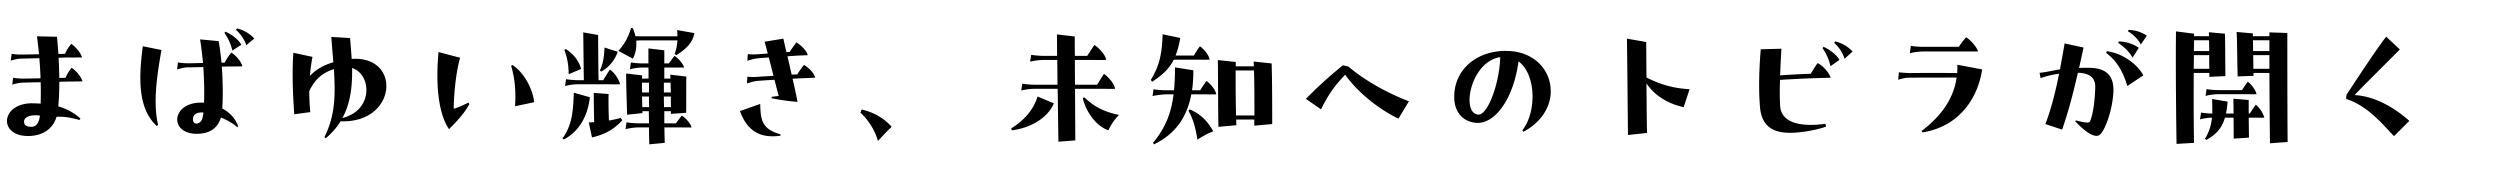 <svg xmlns="http://www.w3.org/2000/svg" width="1008" height="70"><path d="M23.503 42.906c3.467.94 6.581 2.762 8.932 4.877l-.411.588c-3.82-.998-5.936-1.41-9.226-1.293-1.234 4.29-4.818 7.521-10.93 7.758h-.588c-5.642 0-8.462-2.939-8.462-6.053v-.177c.118-3.231 3.114-6.522 9.05-6.934 1.058-.06 2.82 0 4.524.117.059-2.526.117-5.465 0-8.638-2.997.059-5.759.117-7.228.176-1.528 0-3.408.588-4.231.764l.353-2.762c.706.177 2.409.354 3.938.354s4.172-.059 7.11-.118c-.059-2.585-.235-5.288-.471-8.108-3.056.059-5.817.176-7.345.176-1.469 0-3.35.588-4.172.822l.353-2.762c.705.117 2.468.354 3.937.294 1.528 0 4.172-.059 7.11-.117-.235-2.351-.529-4.76-.822-7.228l8.05.176c.235 2.351.411 4.701.588 6.934.94 0 1.821-.059 2.645-.059.881-1.821 1.41-2.645 2.526-3.996 1.116.646 3.702 3.174 4.349 5.465-1.704 0-4.172.06-5.936 0-.999.06-2.174.06-3.525.118.177 2.88.235 5.642.294 8.168.881-.06 1.704-.06 2.468-.06.882-1.82 1.41-2.702 2.468-4.054 1.176.646 3.761 3.173 4.407 5.465-.94.059-2.762.059-4.407.059-1.116 0-2.879.059-4.936.118 0 4.054-.177 7.521-.411 9.93Zm-7.404 3.702c-3.408-.47-6.405.353-6.405 2.468 0 1.587 1.293 2.057 3.056 2.057 1.704 0 2.997-1.469 3.35-4.524Zm49.01-26.442c-2.292 12.692-3.232 22.212-1.352 30.262l-.588.354c-4.701-4.408-6.581-10.812-6.581-19.51 0-3.76.353-7.991.999-12.633l7.521 1.527Zm24.327 6.699c.47 6.521.47 12.986.176 16.864 2.82 1.528 5.289 3.878 6.405 7.228l-.353.353c-1.234-1.233-3.761-2.762-6.581-3.937-1.293 4.348-4.584 6.58-9.755 6.58-5.288 0-7.874-2.82-7.874-5.758 0-3.291 3.232-6.816 9.637-6.816.353 0 .765 0 1.176.059.176-3.938.059-9.107-.294-14.396-2.527.059-4.818.117-6.347.117-1.469 0-3.35.646-4.23.823l.353-2.821c.764.177 2.468.354 3.996.354s3.701-.059 6.111-.118a156.267 156.267 0 0 0-1.176-9.519l7.463.705c.528 2.703.881 5.699 1.175 8.696h1.234c1.058-1.821 1.587-2.762 2.762-4.055 1.234.705 3.878 3.231 4.407 5.523-1.234.06-3.408.06-5.406.06-.764 0-1.763.059-2.879.059Zm-7.404 18.51c-2.468-.177-4.23.528-4.23 2.762 0 1.175.646 1.703 1.41 1.703.881 0 1.938-.705 2.351-1.997.176-.588.353-1.411.47-2.468ZM93.667 20.4c-.47-2.526-1.821-5.229-3.173-7.109l.411-.529c3.056 1.41 5.406 3.467 6.405 5.289l-3.644 2.35Zm1.821-8.932c2.586.529 5.112 1.998 7.052 4.055l-3.231 2.703c-.765-2.409-2.351-4.583-4.173-6.17l.353-.588Zm60.293 23.212c0 7.052-6.229 14.691-18.451 14.221-1.469 2.409-3.467 4.701-5.935 6.816l-.588-.412c4.23-8.52 4.524-16.453 3.819-27.441-4.818 1.587-7.698 4.172-9.931 8.873 0 2.469.117 5.289.411 8.462l-6.464.882c-.411-5.818-.646-11.4-.646-16.16 0-3.408.118-6.404.294-8.638l7.698 1.646c-.411 2.174-.765 4.643-1.058 7.697 2.409-2.585 5.582-4.406 9.46-5.523l-.822-10.225 7.58.471c.235 2.879.47 5.699.646 8.402 9.343-.646 13.985 4.877 13.985 10.93Zm-8.051 1.587c0-3.937-2.115-7.64-5.759-8.873.118 7.521-.646 14.279-3.937 20.214 6.816-1.763 9.695-6.581 9.695-11.341Zm41.137 5.112.411.588c-1.939 3.408-4.113 5.993-8.227 10.106-2.997-4.29-4.701-11.929-4.701-21.683 0-2.938.177-6.111.471-9.402l8.696 2.292c-1.587 5.642-2.468 13.573-2.586 20.566 2.469-.705 4.29-1.704 5.936-2.468Zm18.804 1.469c.411-6.111-.118-11.459-1.587-16.336l.529-.293c4.818 3.055 8.285 9.989 8.755 14.984l-7.697 1.645Zm30.147-3.643c-.705 7.109-4.113 13.75-10.519 17.041l-.47-.471c3.702-5.171 4.289-10.459 4.524-18.393l6.464 1.822Zm-8.521-9.285c-.059-3.818-.588-6.875-1.763-9.812l.588-.354c3.173 2.057 5.347 4.819 6.17 8.051l-4.995 2.115Zm6.111 2.41c-.117-6.875-.177-14.279-.235-19.274l5.994 1.058c0 2.232.059 12.575.176 18.217h1.881a77.125 77.125 0 0 1 2.703-4.29c2.057 1.469 3.584 3.995 4.113 5.935-1.176.059-4.349 0-5.7 0h-10.988c-2.526 0-4.583.471-5.523.705l.411-2.762c1.234.235 3.35.412 4.936.412h2.233Zm14.866 15.219.646.94c-3.408 3.702-6.875 5.641-12.222 6.934l-1.293-6.052c.764-.06 1.469-.118 2.174-.118a446.5 446.5 0 0 1-.176-11.812l5.993.471c-.117 2.703 0 7.521.118 10.694 1.586-.294 3.056-.587 4.759-1.058Zm-1.233-26.678c-.764 2.527-2.938 5.994-6.641 7.992l-.528-.471c1.41-3.114 1.646-5.289 1.88-9.226l5.289 1.704Zm6.111 2.762-5.817-3.114c2.644-2.938 4.113-5.876 5.112-9.226l.705.059c.47 1.058.822 2.174 1.058 3.232.705 0 1.41.059 1.998.059h14.925c0-.764-.059-1.587-.117-2.527l6.934 1.234c-.528 3.761-3.467 6.581-7.286 8.873l-.646-.471c.646-1.821.999-3.408 1.116-5.465h-14.749c-.646 0-1.293.059-1.88.118.294 2.88-.353 5.465-1.352 7.228Zm23.681 27.735c-1.175.06-4.172 0-5.465 0h-5.465c0 2.057.059 3.819.117 6.229l-6.229.587c-.059-2.468-.117-4.466-.117-6.816h-3.938c-2.468 0-4.583.47-5.523.705l.411-2.762c1.176.235 3.35.411 4.937.411h4.113c0-1.41-.059-2.996-.059-4.877h-2.586v.764l-6.17.646c-.235-7.521-.353-10.459-.411-16.629l6.464.764c0 .47-.059.881-.059 1.293h2.644c0-1.705 0-3.174-.059-4.467h-1.939c-2.526 0-4.642.471-5.523.705l.412-2.762c1.116.235 3.349.412 4.936.412h2.115v-6.053l6.405.764v5.289h1.821c.823-1.059 1.704-2.351 2.351-3.056 1.939 1.469 3.408 3.231 3.819 4.7-1.175.059-3.995 0-5.288 0h-2.703v4.467h2.468c0-.529-.059-1.059-.059-1.587l6.464.764c-.059 5.524 0 7.581-.059 14.632l-6.17.411v-1.058h-2.645v4.877h4.642c.882-1.116 1.881-2.468 2.409-3.114 1.998 1.352 3.468 3.173 3.938 4.76Zm-17.158-14.103v-3.938h-2.82c-.06 1.234 0 2.469 0 3.938h2.82Zm-2.82 1.645c.059 1.234.059 2.586.117 4.291h2.762c-.059-1.411-.059-2.821-.059-4.291h-2.82Zm8.813-5.582v3.938h2.821c-.06-1.352-.06-2.586-.118-3.938h-2.703Zm2.821 9.873V38.91h-2.821c0 1.411.06 2.821.06 4.291h2.762Zm36.025-1.293c.177 6.111.47 10.165 8.168 12.222v.588a20.838 20.838 0 0 1-3.231.235c-6.111 0-10.519-3.057-13.104-10.166l8.168-2.879Zm16.395-10.343-3.35.177c.764 3.291 1.47 6.463 1.998 9.343-4.877-.47-5.993-.646-10.459-1.469l.059-.588 2.82-.353c-.47-1.704-1.058-3.996-1.704-6.522-2.879.177-5.465.353-6.934.47-1.47.117-3.35.764-4.173 1l.177-2.703c.822.117 2.526.176 3.996.059 1.469-.118 3.878-.235 6.522-.412a458.664 458.664 0 0 0-1.881-7.404c-1.821.118-3.408.236-4.466.354-1.469.117-3.35.764-4.172.998l.176-2.703c.823.118 2.527.177 3.996.06 1.058-.06 2.468-.177 4.055-.294-.47-1.704-.882-3.35-1.293-4.76l7.58-1.234c.353 1.646.765 3.467 1.234 5.465.47-.059.94-.059 1.352-.117.822-1.41 1.704-2.526 2.703-3.878 1.233.882 3.584 2.526 4.583 5.171-.822.059-2.291.117-3.702.176-1.233.059-2.82.177-4.524.295l1.704 7.403c.764-.059 1.528-.059 2.233-.118.881-1.352 1.704-2.526 2.762-3.818 1.233.822 3.584 2.467 4.524 5.111-1.234.117-3.937.235-5.817.294Zm24.035 13.869.471-1.293c4.407.999 8.873 3.291 12.104 6.992-1.527 1.41-3.231 3.174-5.523 5.7-1.175-4.29-3.937-8.521-7.052-11.399Zm60.763 6.345c5.877-3.701 9.167-8.05 10.636-12.869l6.582 2.763c-2.997 6.816-10.695 10.106-16.924 10.87l-.294-.764Zm25.738-15.982.117 20.801-6.816.529c0-1.586-.177-11.4-.294-21.33h-9.167c-2.468 0-4.466.47-5.523.705l.411-2.762c1.47.234 3.35.411 4.937.411h9.284c-.059-3.468-.059-6.935-.117-9.989h-5.406c-2.468 0-4.407.47-5.523.705l.411-2.762c1.586.234 3.35.411 4.936.411h5.523c0-3.878-.059-7.052-.059-8.638l7.169.822c0 .646 0 3.643.059 7.815h4.995c.999-1.528 2.351-3.644 2.879-4.407 2.116 1.469 4.525 4.113 4.76 6.053-1.175.059-5.053 0-6.464 0h-6.17c0 2.996 0 6.463.06 9.989h8.932c.939-1.528 2.232-3.644 2.762-4.407 1.938 1.469 4.23 4.113 4.466 6.053-1.176.059-4.76 0-6.111 0h-10.048Zm3.761 3.467c3.231 2.938 6.64 5.582 13.985 7.051-2.233 2.292-3.526 4.525-4.29 6.229-5.229-1.88-9.108-7.756-10.342-13.045l.646-.234Zm27.327-6.287-.529-.765c3.585-5.876 4.524-10.753 4.76-18.392l7.11 1.469c-.471 2.879-1.116 5.171-1.881 7.109h7.346c.822-1.352 1.938-3.055 2.468-3.76 1.998 1.469 3.584 3.643 3.938 5.405-1.176.06-4.173 0-5.465 0h-8.228c-.293 0-.528 0-.822.06-1.939 3.878-4.701 6.17-8.696 8.873Zm25.854 5.053c-1.175.059-4.172 0-5.465 0h-4.583c-1.998 10.46-7.404 16.395-14.984 20.155l-.47-.587c5.171-6.229 7.403-12.281 8.285-19.568h-2.938c-2.526.117-4.642.471-5.523.705l.411-2.762c1.117.235 3.35.412 4.937.412h3.29c.294-2.88.412-5.936.412-9.227l7.403 1.176c0 2.938-.176 5.582-.528 8.051h3.29c.823-1.293 1.998-3.057 2.527-3.762 1.998 1.469 3.643 3.702 3.937 5.406Zm-10.694 6.053c4.23 1.821 6.934 4.407 9.52 8.873-2.175.764-4.113 1.881-6.405 3.35-.822-5.172-1.88-8.697-3.644-11.635l.529-.588Zm26.031 6.581v-2.468h-7.286c0 .764.059 1.527.059 2.291l-7.228.646c-.177-8.696-.117-20.154-.235-26.912l7.228.764v1.763h7.287c0-.705-.06-1.352-.06-1.938l7.229.764c.176 5.053.234 13.104.234 24.444l-7.228.646Zm.059-4.113c0-6.288 0-12.927-.176-18.157h-7.404c0 5.289 0 11.341.177 18.157h7.403Zm58.06 1.292c-8.99-4.349-17.334-11.694-21.448-17.746-3.819 4.055-6.463 7.286-9.754 13.985l-6.111-4.23c7.11-7.17 11.459-10.695 14.926-13.516l2.174.471c7.169 6.052 15.983 10.753 24.445 14.043l-4.231 6.993Zm43.252-27.324c11.518 0 18.157 7.757 18.157 16.218v.94c-.353 5.7-3.819 11.576-10.988 15.454l-.471-.588c5.817-7.285 5.642-22.564-1.527-27.793-1.998 15.043-9.578 25.736-17.511 24.738-5.054-.646-8.168-4.29-8.403-9.755v-.823c0-9.401 6.934-16.805 17.276-18.156a23.347 23.347 0 0 1 3.467-.235Zm-2.233 2.526c-7.991 1.234-12.34 10.812-12.34 17.217 0 3.291 1.117 5.76 3.467 5.936 4.231.234 8.814-13.985 8.873-23.152Zm58.882-6.111.117 14.338c5.642 2.762 10.519 4.29 17.394 4.701l-2.409 7.229c-4.818-1-11.165-3.82-14.984-9.578.059 8.461.117 17.451.235 19.979l-7.698.822c-.059-4.936-.353-36.608-.411-38.842l7.757 1.352Zm53.946 15.278c-.118 4.055-.118 7.64.059 10.401.528 9.225 13.926 7.933 18.274 7.286l.235 1.175c-4.76 1.587-10.519 2.469-14.515 2.469-7.345 0-11.399-2.997-12.104-10.225-.235-2.88-.353-5.818-.353-8.932 0-4.584.235-9.461.646-14.515l8.344-.235a399.477 399.477 0 0 0-.528 10.754c4.055-.294 8.579-.529 12.34-.646.94-1.527 1.821-3.056 2.762-4.289 1.88.764 4.583 3.701 5.288 5.875-.881.059-2.526.059-3.995.118-4.584.117-11.106.411-16.453.764Zm17.569-13.339c3.056 1.41 5.406 3.467 6.405 5.289l-3.644 2.526c-.47-2.526-1.821-5.406-3.173-7.286l.411-.529Zm4.643-2.174c2.585.529 5.111 1.998 7.051 4.055l-3.231 2.938c-.765-2.468-2.351-4.818-4.172-6.404l.353-.588Zm59.293 11.282c-1.704 11.87-9.52 23.093-23.975 25.385l-.47-.528c7.228-5.465 12.868-12.399 14.161-21.566-6.229 0-13.397 0-19.92.059-1.41.177-2.997.588-3.644.823l.294-2.997c.822.117 3.114.294 4.643.294 5.405-.059 12.104-.059 18.862 0 .059-1.116.117-2.233.059-3.349l9.989 1.88Zm-23.387-7.228c-2.762 0-4.878.47-5.759.705l.411-2.997c1.293.294 3.408.411 4.936.411h14.397c1.233-1.763 1.704-2.468 2.938-3.819 1.234.528 4.29 3.702 4.818 5.7h-21.741Zm76.335 15.455c0 3.761-1.175 9.637-2.879 13.691-1.176 2.82-2.292 4.877-3.879 4.877-2.468 0-5.993-2.997-8.638-5.876l.235-.353c4.172 1.058 5.406 1.058 5.699.411 1.587-3.701 1.998-10.225 2.116-13.397.176-4.113-1.939-6.053-6.993-6.229-2.115 9.168-3.761 15.396-6.346 22.918l-6.758-2.233c2.409-6.229 4.113-13.222 5.523-20.272a34.355 34.355 0 0 0-7.463 1.763l-.411-2.175c1.469-.059 3.467-.469 5.523-.881.882-.176 1.763-.353 2.703-.47a650.33 650.33 0 0 0 1.88-10.46l7.64 1.646a537.33 537.33 0 0 1-1.821 8.227c1.233-.059 2.585-.059 4.054-.059 7.229.059 9.813 3.525 9.813 8.873Zm-2.703-15.571c6.816.881 12.692 5.699 14.749 9.754l-6.464 4.289c-1.352-4.583-3.525-9.637-8.521-13.338l.235-.705Zm10.401 2.585c-1.234-2.292-3.585-4.466-5.759-5.935l.176-.588c2.703.059 5.759.881 8.109 2.586l-2.526 3.937Zm3.349-5.288c-1.058-2.057-3.114-4.113-5.171-5.289l.177-.588c2.468.059 5.229.764 7.403 2.351l-2.409 3.526Zm27.621 13.045v-1.587h-6.287c-.059 9.284-.059 20.508.117 28.206l-7.051.41c-.177-9.519-.294-24.797-.294-35.197 0-4.643.059-8.345.059-10.166l7.286.939v1h6.053c0-.646-.059-1.176-.059-1.587l6.464.587c.117 2.998.117 9.873.176 17.1l-6.464.295Zm0-3.232c-.059-1.821-.059-3.702-.059-5.523h-6.17c0 1.704-.059 3.525-.059 5.523h6.287Zm-6.17-11.518c0 1.176-.059 2.645-.059 4.349h6.17c0-1.587-.059-3.056-.059-4.349h-6.053Zm28.323 31.203c-1.175.059-3.584 0-4.877 0h-1.41c.059 2.703.059 5.641.117 8.05l-6.17.411c0-2.468 0-5.582-.059-8.461h-3.467c-1.176 4.172-3.526 6.758-7.521 8.99l-.529-.471c1.646-2.762 2.468-5.17 2.82-8.52-2.291.059-4.054.47-4.818.705l.411-2.762c.94.234 2.938.352 4.525.411.059-1.704 0-3.585-.059-5.876l6.229 1.058a34.48 34.48 0 0 1-.646 4.818h3.056c0-2.762-.059-5.112-.059-5.993l6.17.528v5.465h.47c.822-1.293 1.821-2.88 2.409-3.585 1.704 1.469 2.938 3.467 3.408 5.23Zm-23.27-11.518c1.058.234 3.35.411 4.936.411h9.344c.822-1.292 1.763-2.702 2.351-3.408 1.763 1.47 3.056 3.291 3.525 5.054-1.175.059-3.644 0-4.936 0h-10.107c-2.586 0-4.701.471-5.523.705l.411-2.762Zm25.562 21.859c-.118-7.463-.177-18.922-.235-28.382h-6.405v1.175l-6.404.235c-.177-6.17-.177-15.043-.412-17.923l6.582.588v1.117h6.64v-1.528l7.228.235c0 4.172 0 30.027.118 43.953l-7.11.529Zm-.235-37.196v-4.349h-6.64c.059 1.059.059 2.352.059 4.349h6.581Zm0 7.169v-5.523h-6.522c0 1.469.059 3.291.059 5.523h6.464Zm50.244 27.149c-5.582-5.877-10.753-12.164-19.332-15.043l.176-1.646c3.173-4.759 9.989-15.395 15.983-23.445l5.523 5.171c-6.758 6.876-16.101 15.983-18.216 18.393 7.933.47 15.689 4.76 22.035 10.401l-6.17 6.17Z"/></svg>